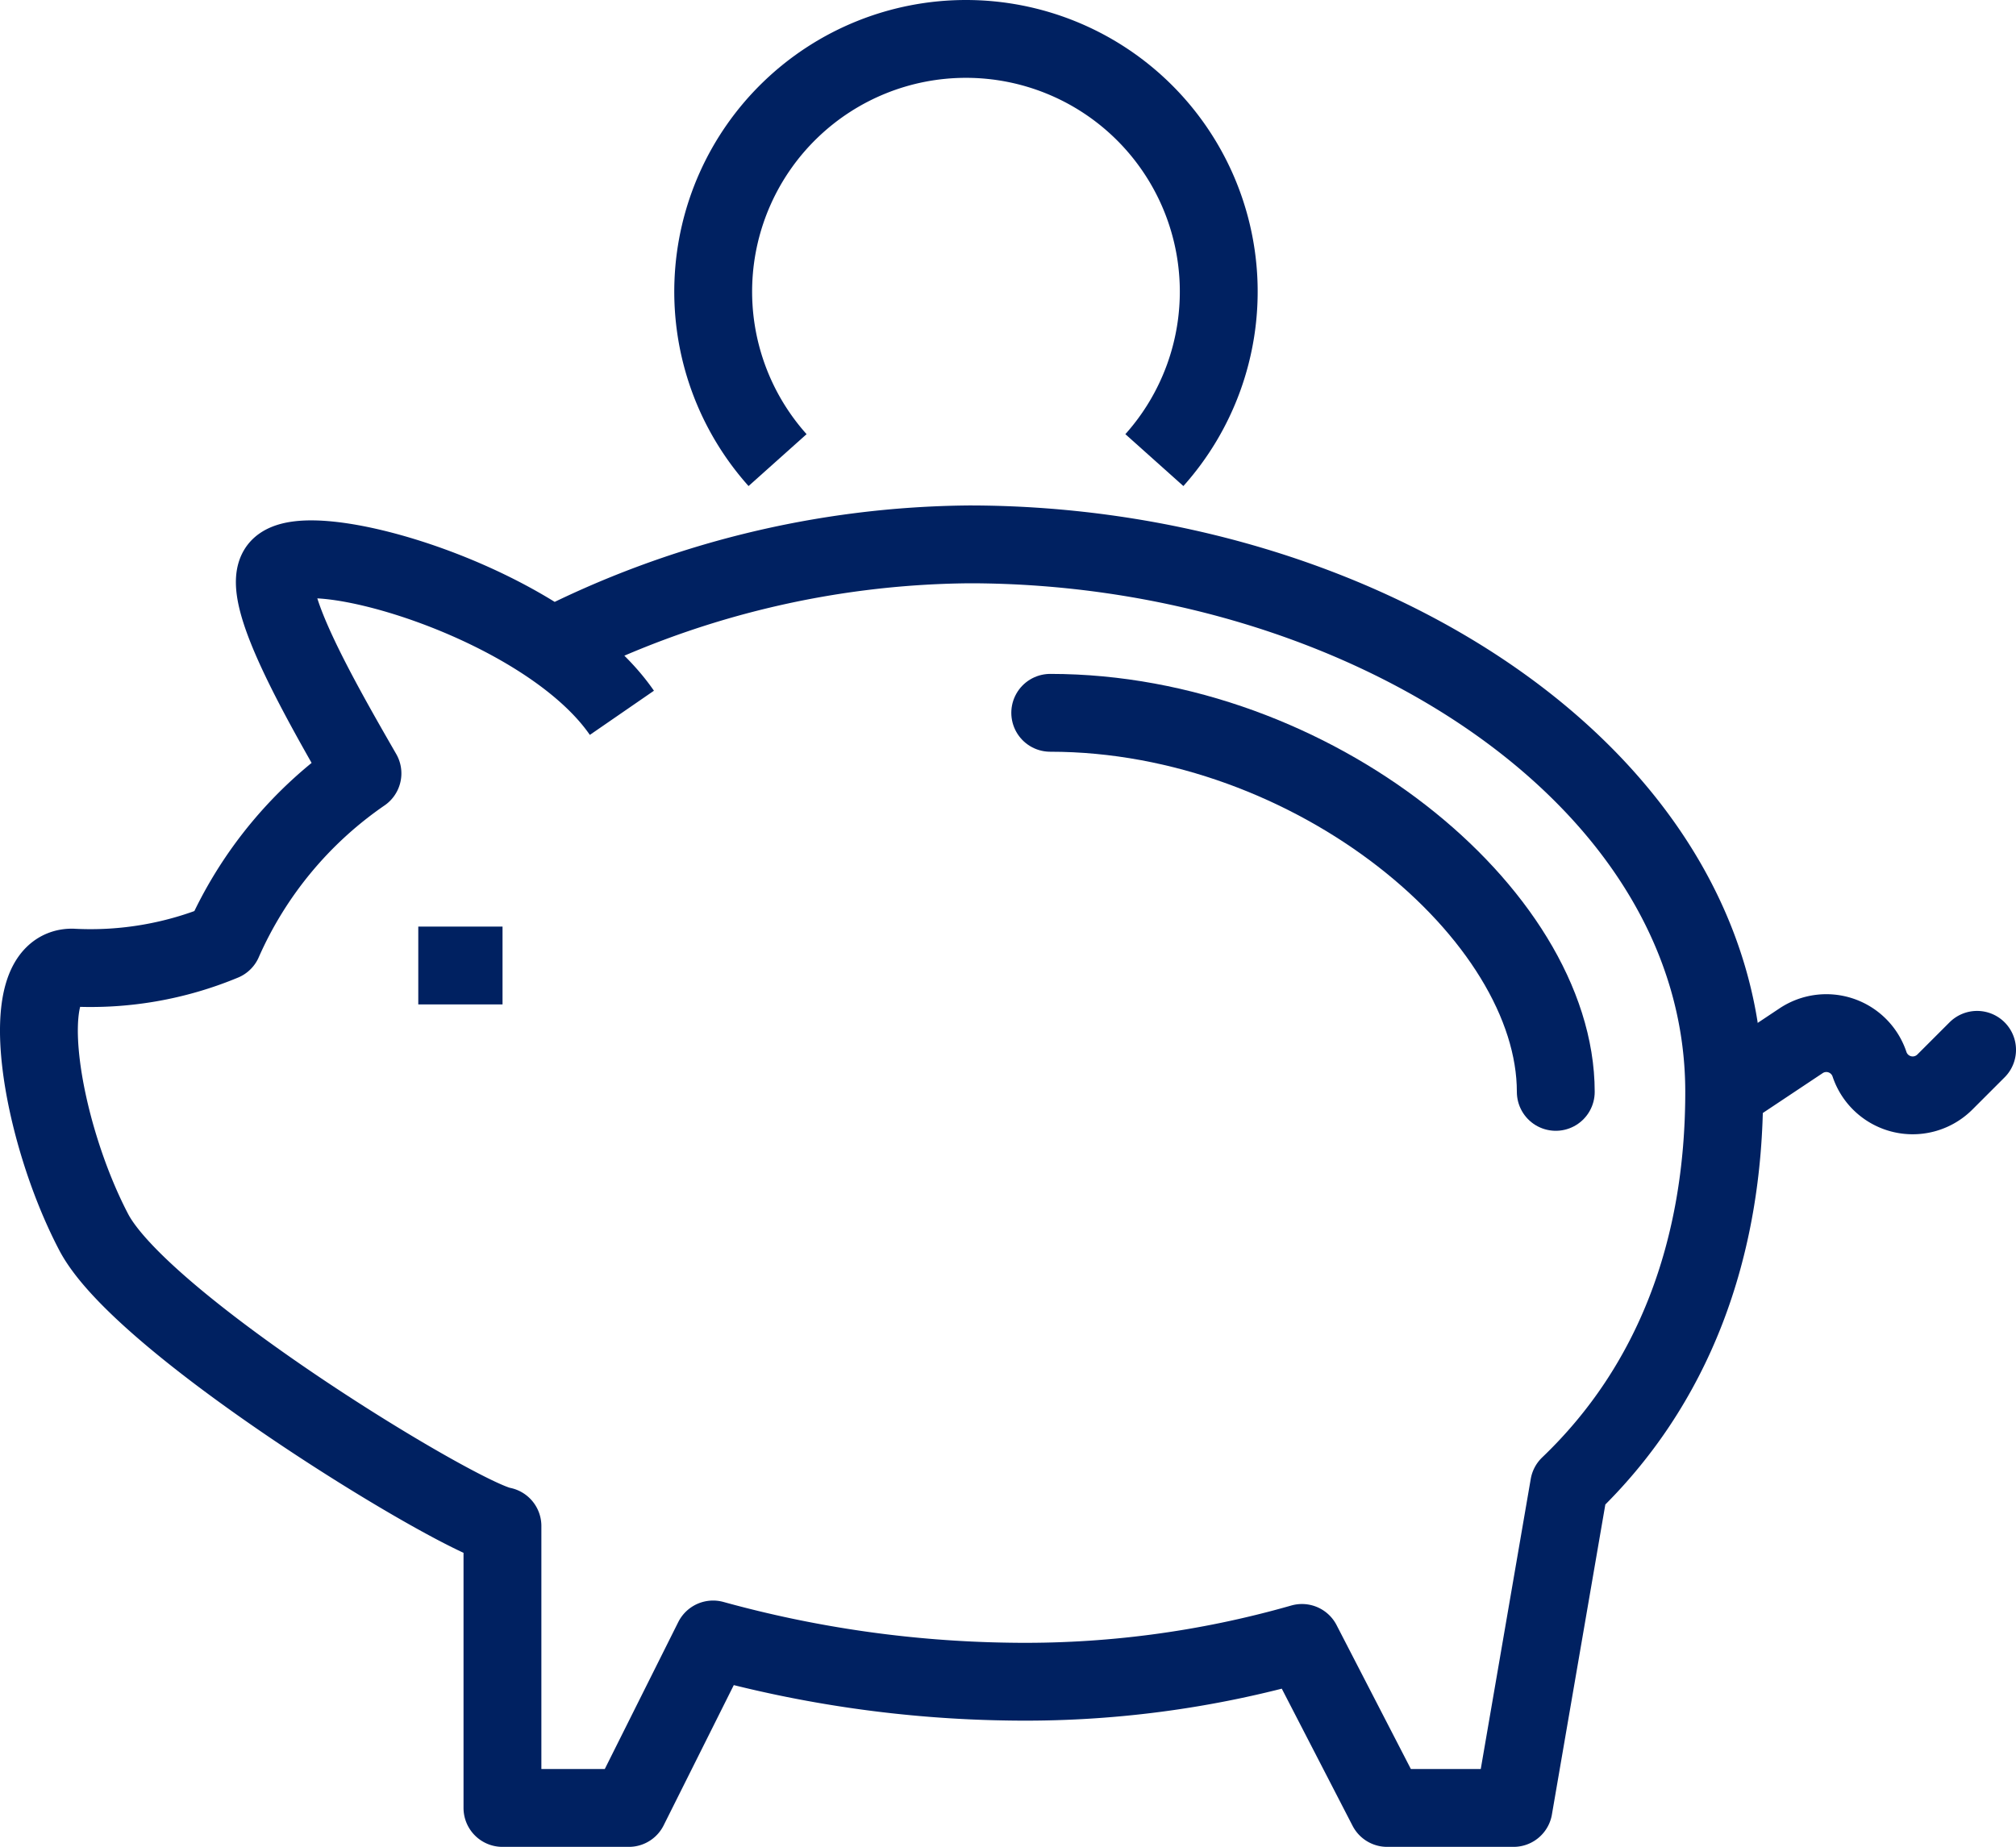 <svg xmlns="http://www.w3.org/2000/svg" width="103.586" height="94.917" viewBox="0 0 103.586 94.917"><g transform="translate(-286.995 -289)"><path d="M318.949,311.659c-3.94-5.715-16.224-9.2-17.64-7.425-1.009,1.271,2.152,6.788,4.31,10.538a20.552,20.552,0,0,0-7.161,8.648,17.726,17.726,0,0,1-7.756,1.333c-3.013-.019-1.654,8.323,1.11,13.6,2.524,4.812,18.839,14.722,21,15.1v14.49h6.494l4.329-8.659a60.208,60.208,0,0,0,15.153,2.165,51.661,51.661,0,0,0,15.105-1.987l4.377,8.481h6.494l2.855-16.571c5.358-5.122,7.968-12.111,7.968-20.229,0-16.246-18.7-28.141-38.806-28.141a48.037,48.037,0,0,0-21.432,5.262" transform="translate(0 13.976)" fill="none" stroke="#002161" stroke-linejoin="round" stroke-width="4"/><path d="M338.976,326.482C338.976,317.358,326.534,307,313,307" transform="translate(27.958 18.635)" fill="none" stroke="#002161" stroke-linecap="round" stroke-linejoin="round" stroke-width="4"/><line x2="4.329" transform="translate(308.487 338.623)" fill="none" stroke="#002161" stroke-linejoin="round" stroke-width="4"/><path d="M308.308,312.647a12.988,12.988,0,1,1,19.361,0" transform="translate(18.64 0)" fill="none" stroke="#002161" stroke-linejoin="round" stroke-width="4"/><path d="M329,317.628,332.946,315a2.338,2.338,0,0,1,3.515,1.208h0a2.339,2.339,0,0,0,3.873.913l1.654-1.654" transform="translate(46.593 27.489)" fill="none" stroke="#002161" stroke-linecap="round" stroke-linejoin="round" stroke-width="4"/></g></svg>